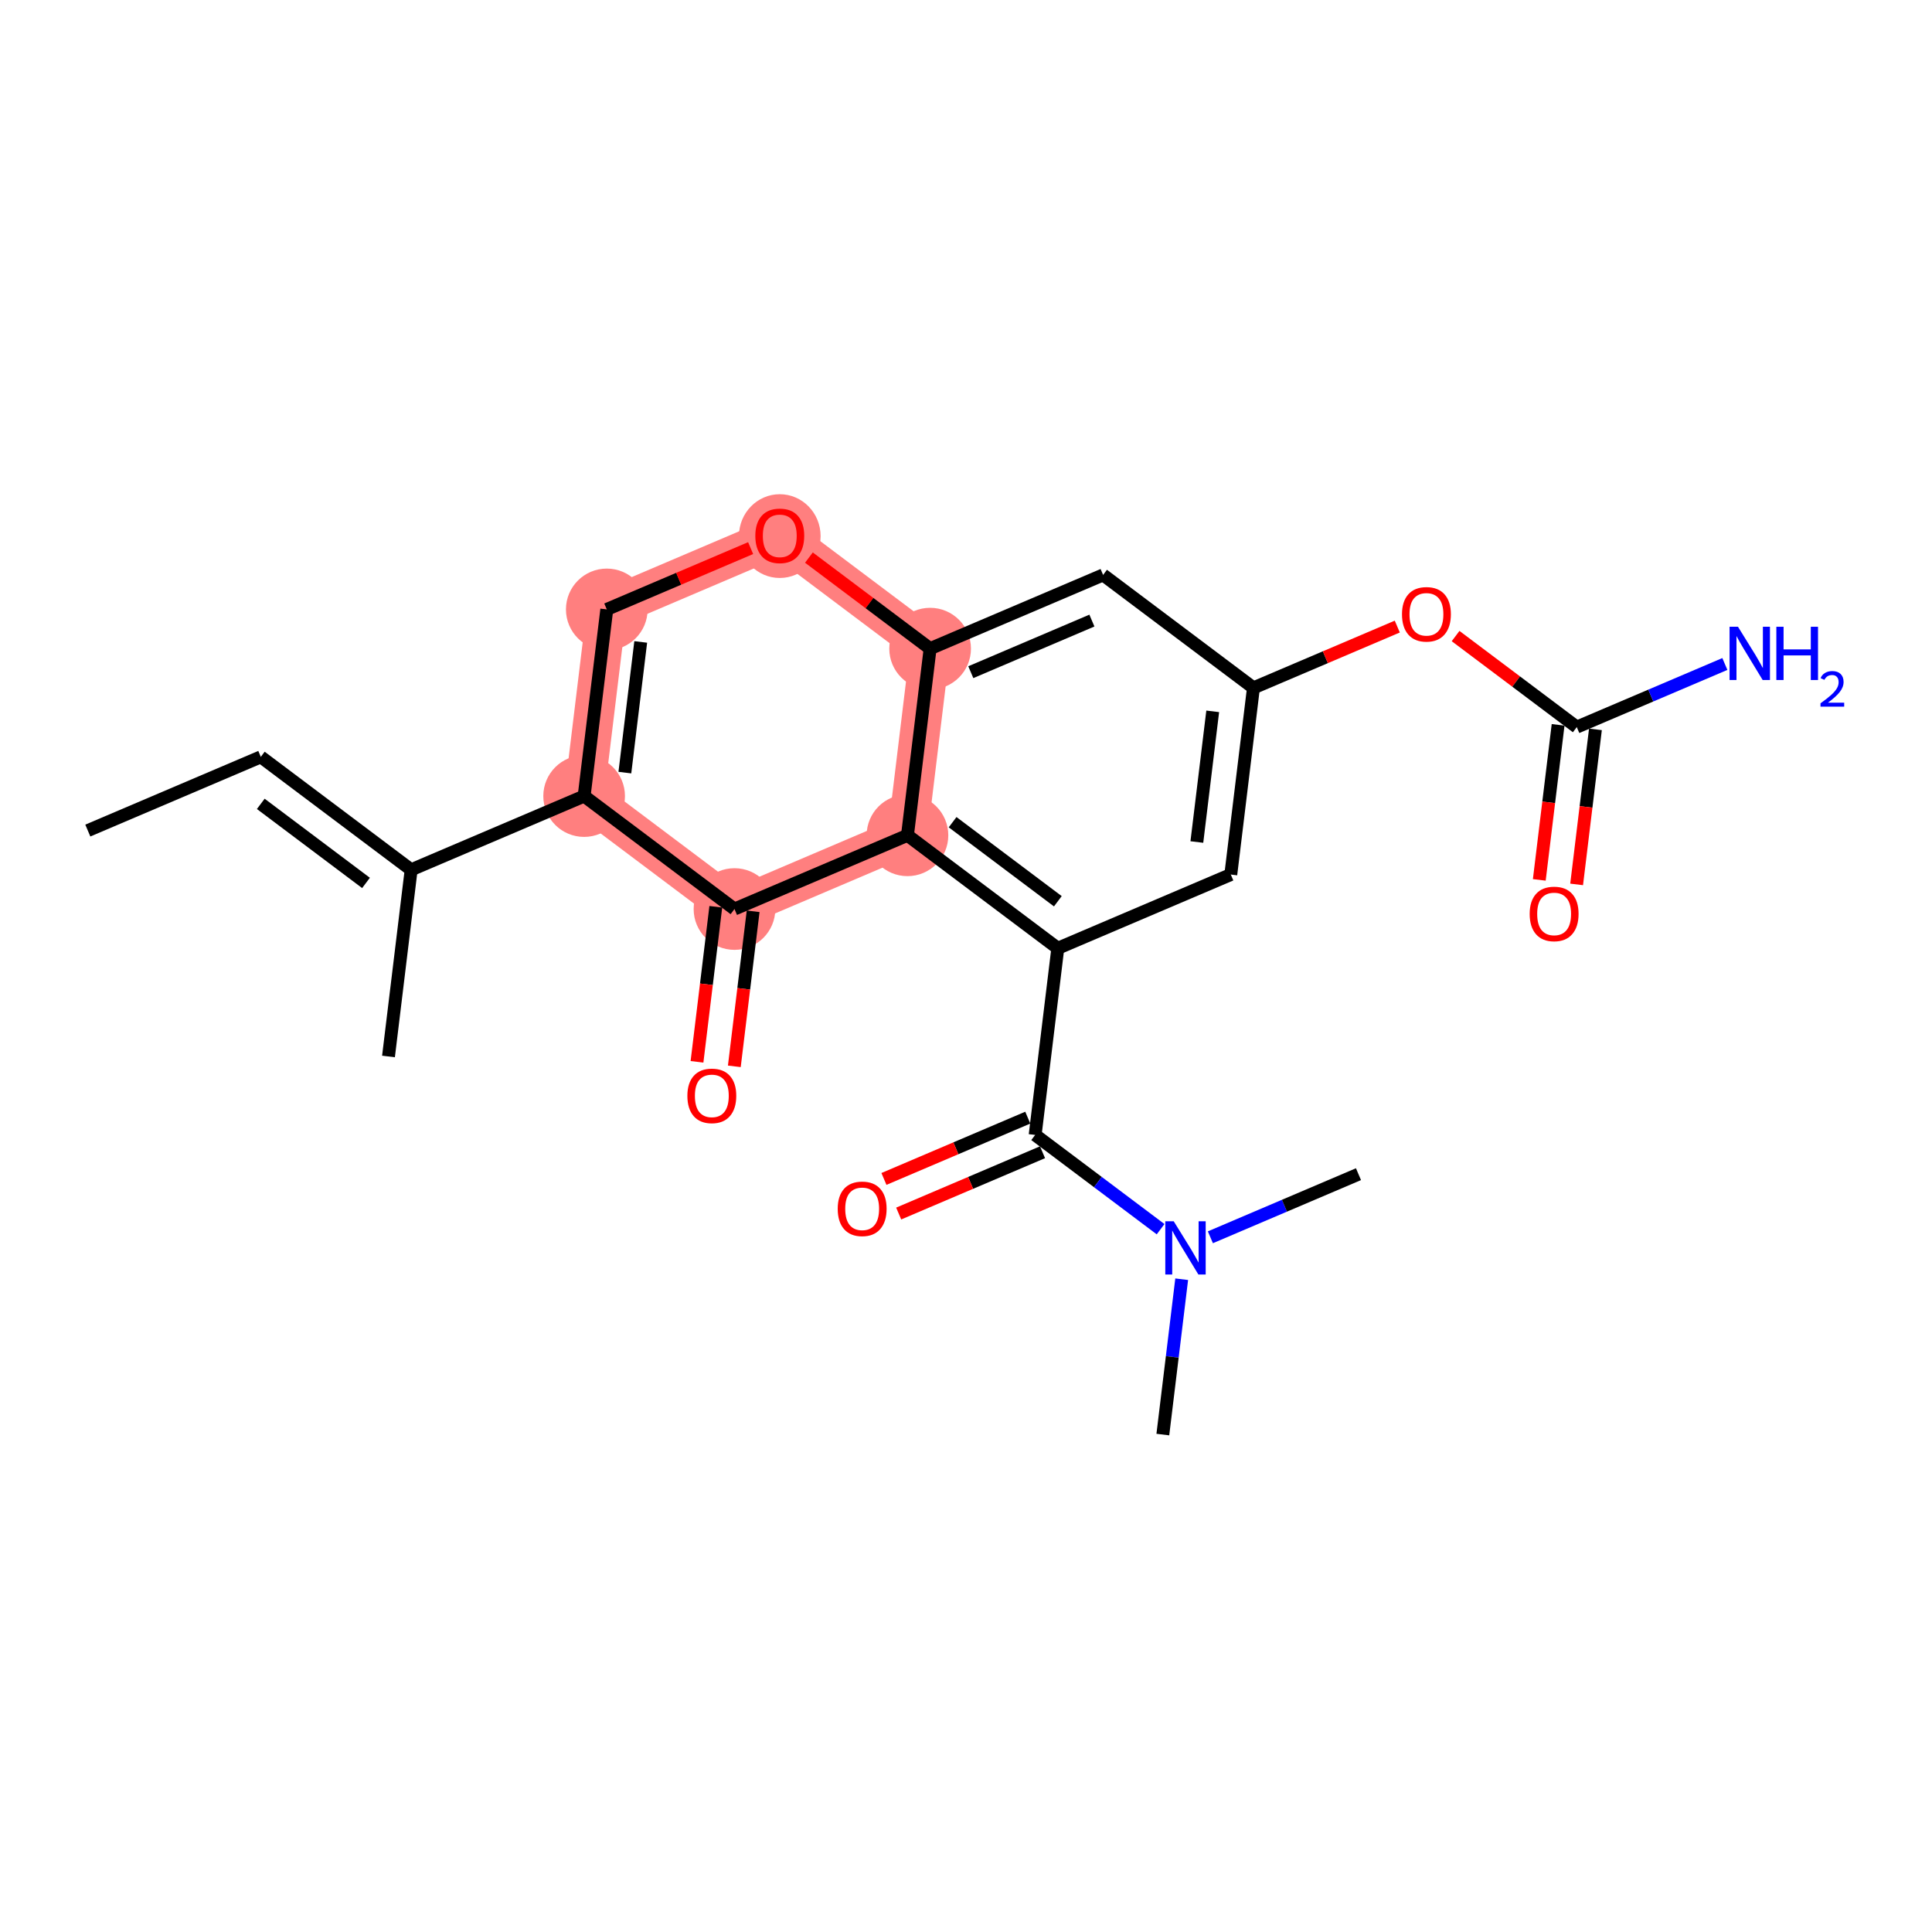 <?xml version='1.0' encoding='iso-8859-1'?>
<svg version='1.1' baseProfile='full'
              xmlns='http://www.w3.org/2000/svg'
                      xmlns:rdkit='http://www.rdkit.org/xml'
                      xmlns:xlink='http://www.w3.org/1999/xlink'
                  xml:space='preserve'
width='300px' height='300px' viewBox='0 0 300 300'>
<!-- END OF HEADER -->
<rect style='opacity:1.0;fill:#FFFFFF;stroke:none' width='300' height='300' x='0' y='0'> </rect>
<rect style='opacity:1.0;fill:#FFFFFF;stroke:none' width='300' height='300' x='0' y='0'> </rect>
<path d='M 90.704,123.615 L 94.222,94.629' style='fill:none;fill-rule:evenodd;stroke:#FF7F7F;stroke-width:6.2px;stroke-linecap:butt;stroke-linejoin:miter;stroke-opacity:1' />
<path d='M 90.704,123.615 L 114.049,141.154' style='fill:none;fill-rule:evenodd;stroke:#FF7F7F;stroke-width:6.2px;stroke-linecap:butt;stroke-linejoin:miter;stroke-opacity:1' />
<path d='M 94.222,94.629 L 121.083,83.181' style='fill:none;fill-rule:evenodd;stroke:#FF7F7F;stroke-width:6.2px;stroke-linecap:butt;stroke-linejoin:miter;stroke-opacity:1' />
<path d='M 121.083,83.181 L 144.428,100.72' style='fill:none;fill-rule:evenodd;stroke:#FF7F7F;stroke-width:6.2px;stroke-linecap:butt;stroke-linejoin:miter;stroke-opacity:1' />
<path d='M 144.428,100.72 L 140.911,129.707' style='fill:none;fill-rule:evenodd;stroke:#FF7F7F;stroke-width:6.2px;stroke-linecap:butt;stroke-linejoin:miter;stroke-opacity:1' />
<path d='M 140.911,129.707 L 114.049,141.154' style='fill:none;fill-rule:evenodd;stroke:#FF7F7F;stroke-width:6.2px;stroke-linecap:butt;stroke-linejoin:miter;stroke-opacity:1' />
<ellipse cx='90.704' cy='123.615' rx='5.84' ry='5.84'  style='fill:#FF7F7F;fill-rule:evenodd;stroke:#FF7F7F;stroke-width:1.0px;stroke-linecap:butt;stroke-linejoin:miter;stroke-opacity:1' />
<ellipse cx='94.222' cy='94.629' rx='5.84' ry='5.84'  style='fill:#FF7F7F;fill-rule:evenodd;stroke:#FF7F7F;stroke-width:1.0px;stroke-linecap:butt;stroke-linejoin:miter;stroke-opacity:1' />
<ellipse cx='121.083' cy='83.245' rx='5.84' ry='6.004'  style='fill:#FF7F7F;fill-rule:evenodd;stroke:#FF7F7F;stroke-width:1.0px;stroke-linecap:butt;stroke-linejoin:miter;stroke-opacity:1' />
<ellipse cx='144.428' cy='100.72' rx='5.84' ry='5.84'  style='fill:#FF7F7F;fill-rule:evenodd;stroke:#FF7F7F;stroke-width:1.0px;stroke-linecap:butt;stroke-linejoin:miter;stroke-opacity:1' />
<ellipse cx='140.911' cy='129.707' rx='5.84' ry='5.84'  style='fill:#FF7F7F;fill-rule:evenodd;stroke:#FF7F7F;stroke-width:1.0px;stroke-linecap:butt;stroke-linejoin:miter;stroke-opacity:1' />
<ellipse cx='114.049' cy='141.154' rx='5.84' ry='5.84'  style='fill:#FF7F7F;fill-rule:evenodd;stroke:#FF7F7F;stroke-width:1.0px;stroke-linecap:butt;stroke-linejoin:miter;stroke-opacity:1' />
<path class='bond-0 atom-0 atom-1' d='M 13.636,128.97 L 40.498,117.523' style='fill:none;fill-rule:evenodd;stroke:#000000;stroke-width:2.0px;stroke-linecap:butt;stroke-linejoin:miter;stroke-opacity:1' />
<path class='bond-1 atom-1 atom-2' d='M 40.498,117.523 L 63.843,135.062' style='fill:none;fill-rule:evenodd;stroke:#000000;stroke-width:2.0px;stroke-linecap:butt;stroke-linejoin:miter;stroke-opacity:1' />
<path class='bond-1 atom-1 atom-2' d='M 40.492,124.823 L 56.833,137.1' style='fill:none;fill-rule:evenodd;stroke:#000000;stroke-width:2.0px;stroke-linecap:butt;stroke-linejoin:miter;stroke-opacity:1' />
<path class='bond-2 atom-2 atom-3' d='M 63.843,135.062 L 60.325,164.049' style='fill:none;fill-rule:evenodd;stroke:#000000;stroke-width:2.0px;stroke-linecap:butt;stroke-linejoin:miter;stroke-opacity:1' />
<path class='bond-3 atom-2 atom-4' d='M 63.843,135.062 L 90.704,123.615' style='fill:none;fill-rule:evenodd;stroke:#000000;stroke-width:2.0px;stroke-linecap:butt;stroke-linejoin:miter;stroke-opacity:1' />
<path class='bond-4 atom-4 atom-5' d='M 90.704,123.615 L 94.222,94.629' style='fill:none;fill-rule:evenodd;stroke:#000000;stroke-width:2.0px;stroke-linecap:butt;stroke-linejoin:miter;stroke-opacity:1' />
<path class='bond-4 atom-4 atom-5' d='M 97.029,119.97 L 99.491,99.68' style='fill:none;fill-rule:evenodd;stroke:#000000;stroke-width:2.0px;stroke-linecap:butt;stroke-linejoin:miter;stroke-opacity:1' />
<path class='bond-23 atom-22 atom-4' d='M 114.049,141.154 L 90.704,123.615' style='fill:none;fill-rule:evenodd;stroke:#000000;stroke-width:2.0px;stroke-linecap:butt;stroke-linejoin:miter;stroke-opacity:1' />
<path class='bond-5 atom-5 atom-6' d='M 94.222,94.629 L 105.389,89.869' style='fill:none;fill-rule:evenodd;stroke:#000000;stroke-width:2.0px;stroke-linecap:butt;stroke-linejoin:miter;stroke-opacity:1' />
<path class='bond-5 atom-5 atom-6' d='M 105.389,89.869 L 116.557,85.11' style='fill:none;fill-rule:evenodd;stroke:#FF0000;stroke-width:2.0px;stroke-linecap:butt;stroke-linejoin:miter;stroke-opacity:1' />
<path class='bond-6 atom-6 atom-7' d='M 125.609,86.582 L 135.018,93.651' style='fill:none;fill-rule:evenodd;stroke:#FF0000;stroke-width:2.0px;stroke-linecap:butt;stroke-linejoin:miter;stroke-opacity:1' />
<path class='bond-6 atom-6 atom-7' d='M 135.018,93.651 L 144.428,100.72' style='fill:none;fill-rule:evenodd;stroke:#000000;stroke-width:2.0px;stroke-linecap:butt;stroke-linejoin:miter;stroke-opacity:1' />
<path class='bond-7 atom-7 atom-8' d='M 144.428,100.72 L 171.289,89.273' style='fill:none;fill-rule:evenodd;stroke:#000000;stroke-width:2.0px;stroke-linecap:butt;stroke-linejoin:miter;stroke-opacity:1' />
<path class='bond-7 atom-7 atom-8' d='M 150.746,104.376 L 169.55,96.363' style='fill:none;fill-rule:evenodd;stroke:#000000;stroke-width:2.0px;stroke-linecap:butt;stroke-linejoin:miter;stroke-opacity:1' />
<path class='bond-24 atom-21 atom-7' d='M 140.911,129.707 L 144.428,100.72' style='fill:none;fill-rule:evenodd;stroke:#000000;stroke-width:2.0px;stroke-linecap:butt;stroke-linejoin:miter;stroke-opacity:1' />
<path class='bond-8 atom-8 atom-9' d='M 171.289,89.273 L 194.634,106.812' style='fill:none;fill-rule:evenodd;stroke:#000000;stroke-width:2.0px;stroke-linecap:butt;stroke-linejoin:miter;stroke-opacity:1' />
<path class='bond-9 atom-9 atom-10' d='M 194.634,106.812 L 205.802,102.053' style='fill:none;fill-rule:evenodd;stroke:#000000;stroke-width:2.0px;stroke-linecap:butt;stroke-linejoin:miter;stroke-opacity:1' />
<path class='bond-9 atom-9 atom-10' d='M 205.802,102.053 L 216.97,97.294' style='fill:none;fill-rule:evenodd;stroke:#FF0000;stroke-width:2.0px;stroke-linecap:butt;stroke-linejoin:miter;stroke-opacity:1' />
<path class='bond-13 atom-9 atom-14' d='M 194.634,106.812 L 191.117,135.799' style='fill:none;fill-rule:evenodd;stroke:#000000;stroke-width:2.0px;stroke-linecap:butt;stroke-linejoin:miter;stroke-opacity:1' />
<path class='bond-13 atom-9 atom-14' d='M 188.309,110.457 L 185.847,130.748' style='fill:none;fill-rule:evenodd;stroke:#000000;stroke-width:2.0px;stroke-linecap:butt;stroke-linejoin:miter;stroke-opacity:1' />
<path class='bond-10 atom-10 atom-11' d='M 226.022,98.766 L 235.431,105.835' style='fill:none;fill-rule:evenodd;stroke:#FF0000;stroke-width:2.0px;stroke-linecap:butt;stroke-linejoin:miter;stroke-opacity:1' />
<path class='bond-10 atom-10 atom-11' d='M 235.431,105.835 L 244.84,112.904' style='fill:none;fill-rule:evenodd;stroke:#000000;stroke-width:2.0px;stroke-linecap:butt;stroke-linejoin:miter;stroke-opacity:1' />
<path class='bond-11 atom-11 atom-12' d='M 244.84,112.904 L 256.338,108.005' style='fill:none;fill-rule:evenodd;stroke:#000000;stroke-width:2.0px;stroke-linecap:butt;stroke-linejoin:miter;stroke-opacity:1' />
<path class='bond-11 atom-11 atom-12' d='M 256.338,108.005 L 267.836,103.105' style='fill:none;fill-rule:evenodd;stroke:#0000FF;stroke-width:2.0px;stroke-linecap:butt;stroke-linejoin:miter;stroke-opacity:1' />
<path class='bond-12 atom-11 atom-13' d='M 241.942,112.553 L 240.481,124.59' style='fill:none;fill-rule:evenodd;stroke:#000000;stroke-width:2.0px;stroke-linecap:butt;stroke-linejoin:miter;stroke-opacity:1' />
<path class='bond-12 atom-11 atom-13' d='M 240.481,124.59 L 239.02,136.628' style='fill:none;fill-rule:evenodd;stroke:#FF0000;stroke-width:2.0px;stroke-linecap:butt;stroke-linejoin:miter;stroke-opacity:1' />
<path class='bond-12 atom-11 atom-13' d='M 247.739,113.256 L 246.278,125.294' style='fill:none;fill-rule:evenodd;stroke:#000000;stroke-width:2.0px;stroke-linecap:butt;stroke-linejoin:miter;stroke-opacity:1' />
<path class='bond-12 atom-11 atom-13' d='M 246.278,125.294 L 244.818,137.331' style='fill:none;fill-rule:evenodd;stroke:#FF0000;stroke-width:2.0px;stroke-linecap:butt;stroke-linejoin:miter;stroke-opacity:1' />
<path class='bond-14 atom-14 atom-15' d='M 191.117,135.799 L 164.255,147.246' style='fill:none;fill-rule:evenodd;stroke:#000000;stroke-width:2.0px;stroke-linecap:butt;stroke-linejoin:miter;stroke-opacity:1' />
<path class='bond-15 atom-15 atom-16' d='M 164.255,147.246 L 160.738,176.233' style='fill:none;fill-rule:evenodd;stroke:#000000;stroke-width:2.0px;stroke-linecap:butt;stroke-linejoin:miter;stroke-opacity:1' />
<path class='bond-20 atom-15 atom-21' d='M 164.255,147.246 L 140.911,129.707' style='fill:none;fill-rule:evenodd;stroke:#000000;stroke-width:2.0px;stroke-linecap:butt;stroke-linejoin:miter;stroke-opacity:1' />
<path class='bond-20 atom-15 atom-21' d='M 164.261,139.947 L 147.92,127.669' style='fill:none;fill-rule:evenodd;stroke:#000000;stroke-width:2.0px;stroke-linecap:butt;stroke-linejoin:miter;stroke-opacity:1' />
<path class='bond-16 atom-16 atom-17' d='M 159.593,173.547 L 148.425,178.306' style='fill:none;fill-rule:evenodd;stroke:#000000;stroke-width:2.0px;stroke-linecap:butt;stroke-linejoin:miter;stroke-opacity:1' />
<path class='bond-16 atom-16 atom-17' d='M 148.425,178.306 L 137.257,183.065' style='fill:none;fill-rule:evenodd;stroke:#FF0000;stroke-width:2.0px;stroke-linecap:butt;stroke-linejoin:miter;stroke-opacity:1' />
<path class='bond-16 atom-16 atom-17' d='M 161.883,178.919 L 150.715,183.678' style='fill:none;fill-rule:evenodd;stroke:#000000;stroke-width:2.0px;stroke-linecap:butt;stroke-linejoin:miter;stroke-opacity:1' />
<path class='bond-16 atom-16 atom-17' d='M 150.715,183.678 L 139.547,188.438' style='fill:none;fill-rule:evenodd;stroke:#FF0000;stroke-width:2.0px;stroke-linecap:butt;stroke-linejoin:miter;stroke-opacity:1' />
<path class='bond-17 atom-16 atom-18' d='M 160.738,176.233 L 170.477,183.55' style='fill:none;fill-rule:evenodd;stroke:#000000;stroke-width:2.0px;stroke-linecap:butt;stroke-linejoin:miter;stroke-opacity:1' />
<path class='bond-17 atom-16 atom-18' d='M 170.477,183.55 L 180.216,190.868' style='fill:none;fill-rule:evenodd;stroke:#0000FF;stroke-width:2.0px;stroke-linecap:butt;stroke-linejoin:miter;stroke-opacity:1' />
<path class='bond-18 atom-18 atom-19' d='M 183.492,198.637 L 182.029,210.698' style='fill:none;fill-rule:evenodd;stroke:#0000FF;stroke-width:2.0px;stroke-linecap:butt;stroke-linejoin:miter;stroke-opacity:1' />
<path class='bond-18 atom-18 atom-19' d='M 182.029,210.698 L 180.565,222.759' style='fill:none;fill-rule:evenodd;stroke:#000000;stroke-width:2.0px;stroke-linecap:butt;stroke-linejoin:miter;stroke-opacity:1' />
<path class='bond-19 atom-18 atom-20' d='M 187.948,192.125 L 199.446,187.225' style='fill:none;fill-rule:evenodd;stroke:#0000FF;stroke-width:2.0px;stroke-linecap:butt;stroke-linejoin:miter;stroke-opacity:1' />
<path class='bond-19 atom-18 atom-20' d='M 199.446,187.225 L 210.944,182.325' style='fill:none;fill-rule:evenodd;stroke:#000000;stroke-width:2.0px;stroke-linecap:butt;stroke-linejoin:miter;stroke-opacity:1' />
<path class='bond-21 atom-21 atom-22' d='M 140.911,129.707 L 114.049,141.154' style='fill:none;fill-rule:evenodd;stroke:#000000;stroke-width:2.0px;stroke-linecap:butt;stroke-linejoin:miter;stroke-opacity:1' />
<path class='bond-22 atom-22 atom-23' d='M 111.15,140.803 L 109.69,152.84' style='fill:none;fill-rule:evenodd;stroke:#000000;stroke-width:2.0px;stroke-linecap:butt;stroke-linejoin:miter;stroke-opacity:1' />
<path class='bond-22 atom-22 atom-23' d='M 109.69,152.84 L 108.229,164.878' style='fill:none;fill-rule:evenodd;stroke:#FF0000;stroke-width:2.0px;stroke-linecap:butt;stroke-linejoin:miter;stroke-opacity:1' />
<path class='bond-22 atom-22 atom-23' d='M 116.947,141.506 L 115.487,153.544' style='fill:none;fill-rule:evenodd;stroke:#000000;stroke-width:2.0px;stroke-linecap:butt;stroke-linejoin:miter;stroke-opacity:1' />
<path class='bond-22 atom-22 atom-23' d='M 115.487,153.544 L 114.026,165.581' style='fill:none;fill-rule:evenodd;stroke:#FF0000;stroke-width:2.0px;stroke-linecap:butt;stroke-linejoin:miter;stroke-opacity:1' />
<path  class='atom-6' d='M 117.287 83.204
Q 117.287 81.219, 118.268 80.109
Q 119.25 79, 121.083 79
Q 122.917 79, 123.898 80.109
Q 124.879 81.219, 124.879 83.204
Q 124.879 85.213, 123.886 86.358
Q 122.894 87.491, 121.083 87.491
Q 119.261 87.491, 118.268 86.358
Q 117.287 85.225, 117.287 83.204
M 121.083 86.557
Q 122.345 86.557, 123.022 85.716
Q 123.711 84.863, 123.711 83.204
Q 123.711 81.581, 123.022 80.763
Q 122.345 79.934, 121.083 79.934
Q 119.822 79.934, 119.133 80.752
Q 118.455 81.569, 118.455 83.204
Q 118.455 84.875, 119.133 85.716
Q 119.822 86.557, 121.083 86.557
' fill='#FF0000'/>
<path  class='atom-10' d='M 217.7 95.388
Q 217.7 93.403, 218.681 92.293
Q 219.662 91.184, 221.496 91.184
Q 223.329 91.184, 224.31 92.293
Q 225.292 93.403, 225.292 95.388
Q 225.292 97.397, 224.299 98.542
Q 223.306 99.675, 221.496 99.675
Q 219.674 99.675, 218.681 98.542
Q 217.7 97.409, 217.7 95.388
M 221.496 98.741
Q 222.757 98.741, 223.435 97.9
Q 224.124 97.047, 224.124 95.388
Q 224.124 93.765, 223.435 92.947
Q 222.757 92.118, 221.496 92.118
Q 220.234 92.118, 219.545 92.936
Q 218.868 93.753, 218.868 95.388
Q 218.868 97.059, 219.545 97.9
Q 220.234 98.741, 221.496 98.741
' fill='#FF0000'/>
<path  class='atom-12' d='M 269.874 97.323
L 272.584 101.702
Q 272.852 102.135, 273.285 102.917
Q 273.717 103.7, 273.74 103.746
L 273.74 97.323
L 274.838 97.323
L 274.838 105.592
L 273.705 105.592
L 270.797 100.803
Q 270.458 100.242, 270.096 99.6
Q 269.746 98.958, 269.64 98.759
L 269.64 105.592
L 268.566 105.592
L 268.566 97.323
L 269.874 97.323
' fill='#0000FF'/>
<path  class='atom-12' d='M 275.831 97.323
L 276.952 97.323
L 276.952 100.838
L 281.18 100.838
L 281.18 97.323
L 282.301 97.323
L 282.301 105.592
L 281.18 105.592
L 281.18 101.772
L 276.952 101.772
L 276.952 105.592
L 275.831 105.592
L 275.831 97.323
' fill='#0000FF'/>
<path  class='atom-12' d='M 282.702 105.302
Q 282.902 104.785, 283.38 104.5
Q 283.858 104.207, 284.521 104.207
Q 285.346 104.207, 285.809 104.654
Q 286.271 105.101, 286.271 105.895
Q 286.271 106.705, 285.67 107.46
Q 285.076 108.215, 283.843 109.11
L 286.364 109.11
L 286.364 109.726
L 282.687 109.726
L 282.687 109.21
Q 283.704 108.485, 284.305 107.946
Q 284.914 107.406, 285.207 106.92
Q 285.5 106.435, 285.5 105.934
Q 285.5 105.41, 285.238 105.117
Q 284.976 104.824, 284.521 104.824
Q 284.082 104.824, 283.789 105.001
Q 283.496 105.178, 283.288 105.571
L 282.702 105.302
' fill='#0000FF'/>
<path  class='atom-13' d='M 237.527 141.914
Q 237.527 139.929, 238.508 138.819
Q 239.489 137.71, 241.323 137.71
Q 243.157 137.71, 244.138 138.819
Q 245.119 139.929, 245.119 141.914
Q 245.119 143.923, 244.126 145.068
Q 243.133 146.201, 241.323 146.201
Q 239.501 146.201, 238.508 145.068
Q 237.527 143.935, 237.527 141.914
M 241.323 145.266
Q 242.584 145.266, 243.262 144.425
Q 243.951 143.573, 243.951 141.914
Q 243.951 140.291, 243.262 139.473
Q 242.584 138.644, 241.323 138.644
Q 240.062 138.644, 239.372 139.462
Q 238.695 140.279, 238.695 141.914
Q 238.695 143.585, 239.372 144.425
Q 240.062 145.266, 241.323 145.266
' fill='#FF0000'/>
<path  class='atom-17' d='M 130.08 187.704
Q 130.08 185.718, 131.061 184.608
Q 132.042 183.499, 133.876 183.499
Q 135.71 183.499, 136.691 184.608
Q 137.672 185.718, 137.672 187.704
Q 137.672 189.712, 136.679 190.857
Q 135.686 191.99, 133.876 191.99
Q 132.054 191.99, 131.061 190.857
Q 130.08 189.724, 130.08 187.704
M 133.876 191.056
Q 135.138 191.056, 135.815 190.215
Q 136.504 189.362, 136.504 187.704
Q 136.504 186.08, 135.815 185.262
Q 135.138 184.433, 133.876 184.433
Q 132.615 184.433, 131.926 185.251
Q 131.248 186.068, 131.248 187.704
Q 131.248 189.374, 131.926 190.215
Q 132.615 191.056, 133.876 191.056
' fill='#FF0000'/>
<path  class='atom-18' d='M 182.254 189.638
L 184.964 194.017
Q 185.233 194.45, 185.665 195.232
Q 186.097 196.015, 186.12 196.061
L 186.12 189.638
L 187.218 189.638
L 187.218 197.907
L 186.085 197.907
L 183.177 193.118
Q 182.838 192.557, 182.476 191.915
Q 182.126 191.273, 182.021 191.074
L 182.021 197.907
L 180.946 197.907
L 180.946 189.638
L 182.254 189.638
' fill='#0000FF'/>
<path  class='atom-23' d='M 106.736 170.164
Q 106.736 168.179, 107.717 167.069
Q 108.698 165.96, 110.532 165.96
Q 112.365 165.96, 113.346 167.069
Q 114.327 168.179, 114.327 170.164
Q 114.327 172.173, 113.335 173.318
Q 112.342 174.451, 110.532 174.451
Q 108.71 174.451, 107.717 173.318
Q 106.736 172.185, 106.736 170.164
M 110.532 173.516
Q 111.793 173.516, 112.47 172.675
Q 113.16 171.823, 113.16 170.164
Q 113.16 168.541, 112.47 167.723
Q 111.793 166.894, 110.532 166.894
Q 109.27 166.894, 108.581 167.712
Q 107.904 168.529, 107.904 170.164
Q 107.904 171.834, 108.581 172.675
Q 109.27 173.516, 110.532 173.516
' fill='#FF0000'/>
</svg>
